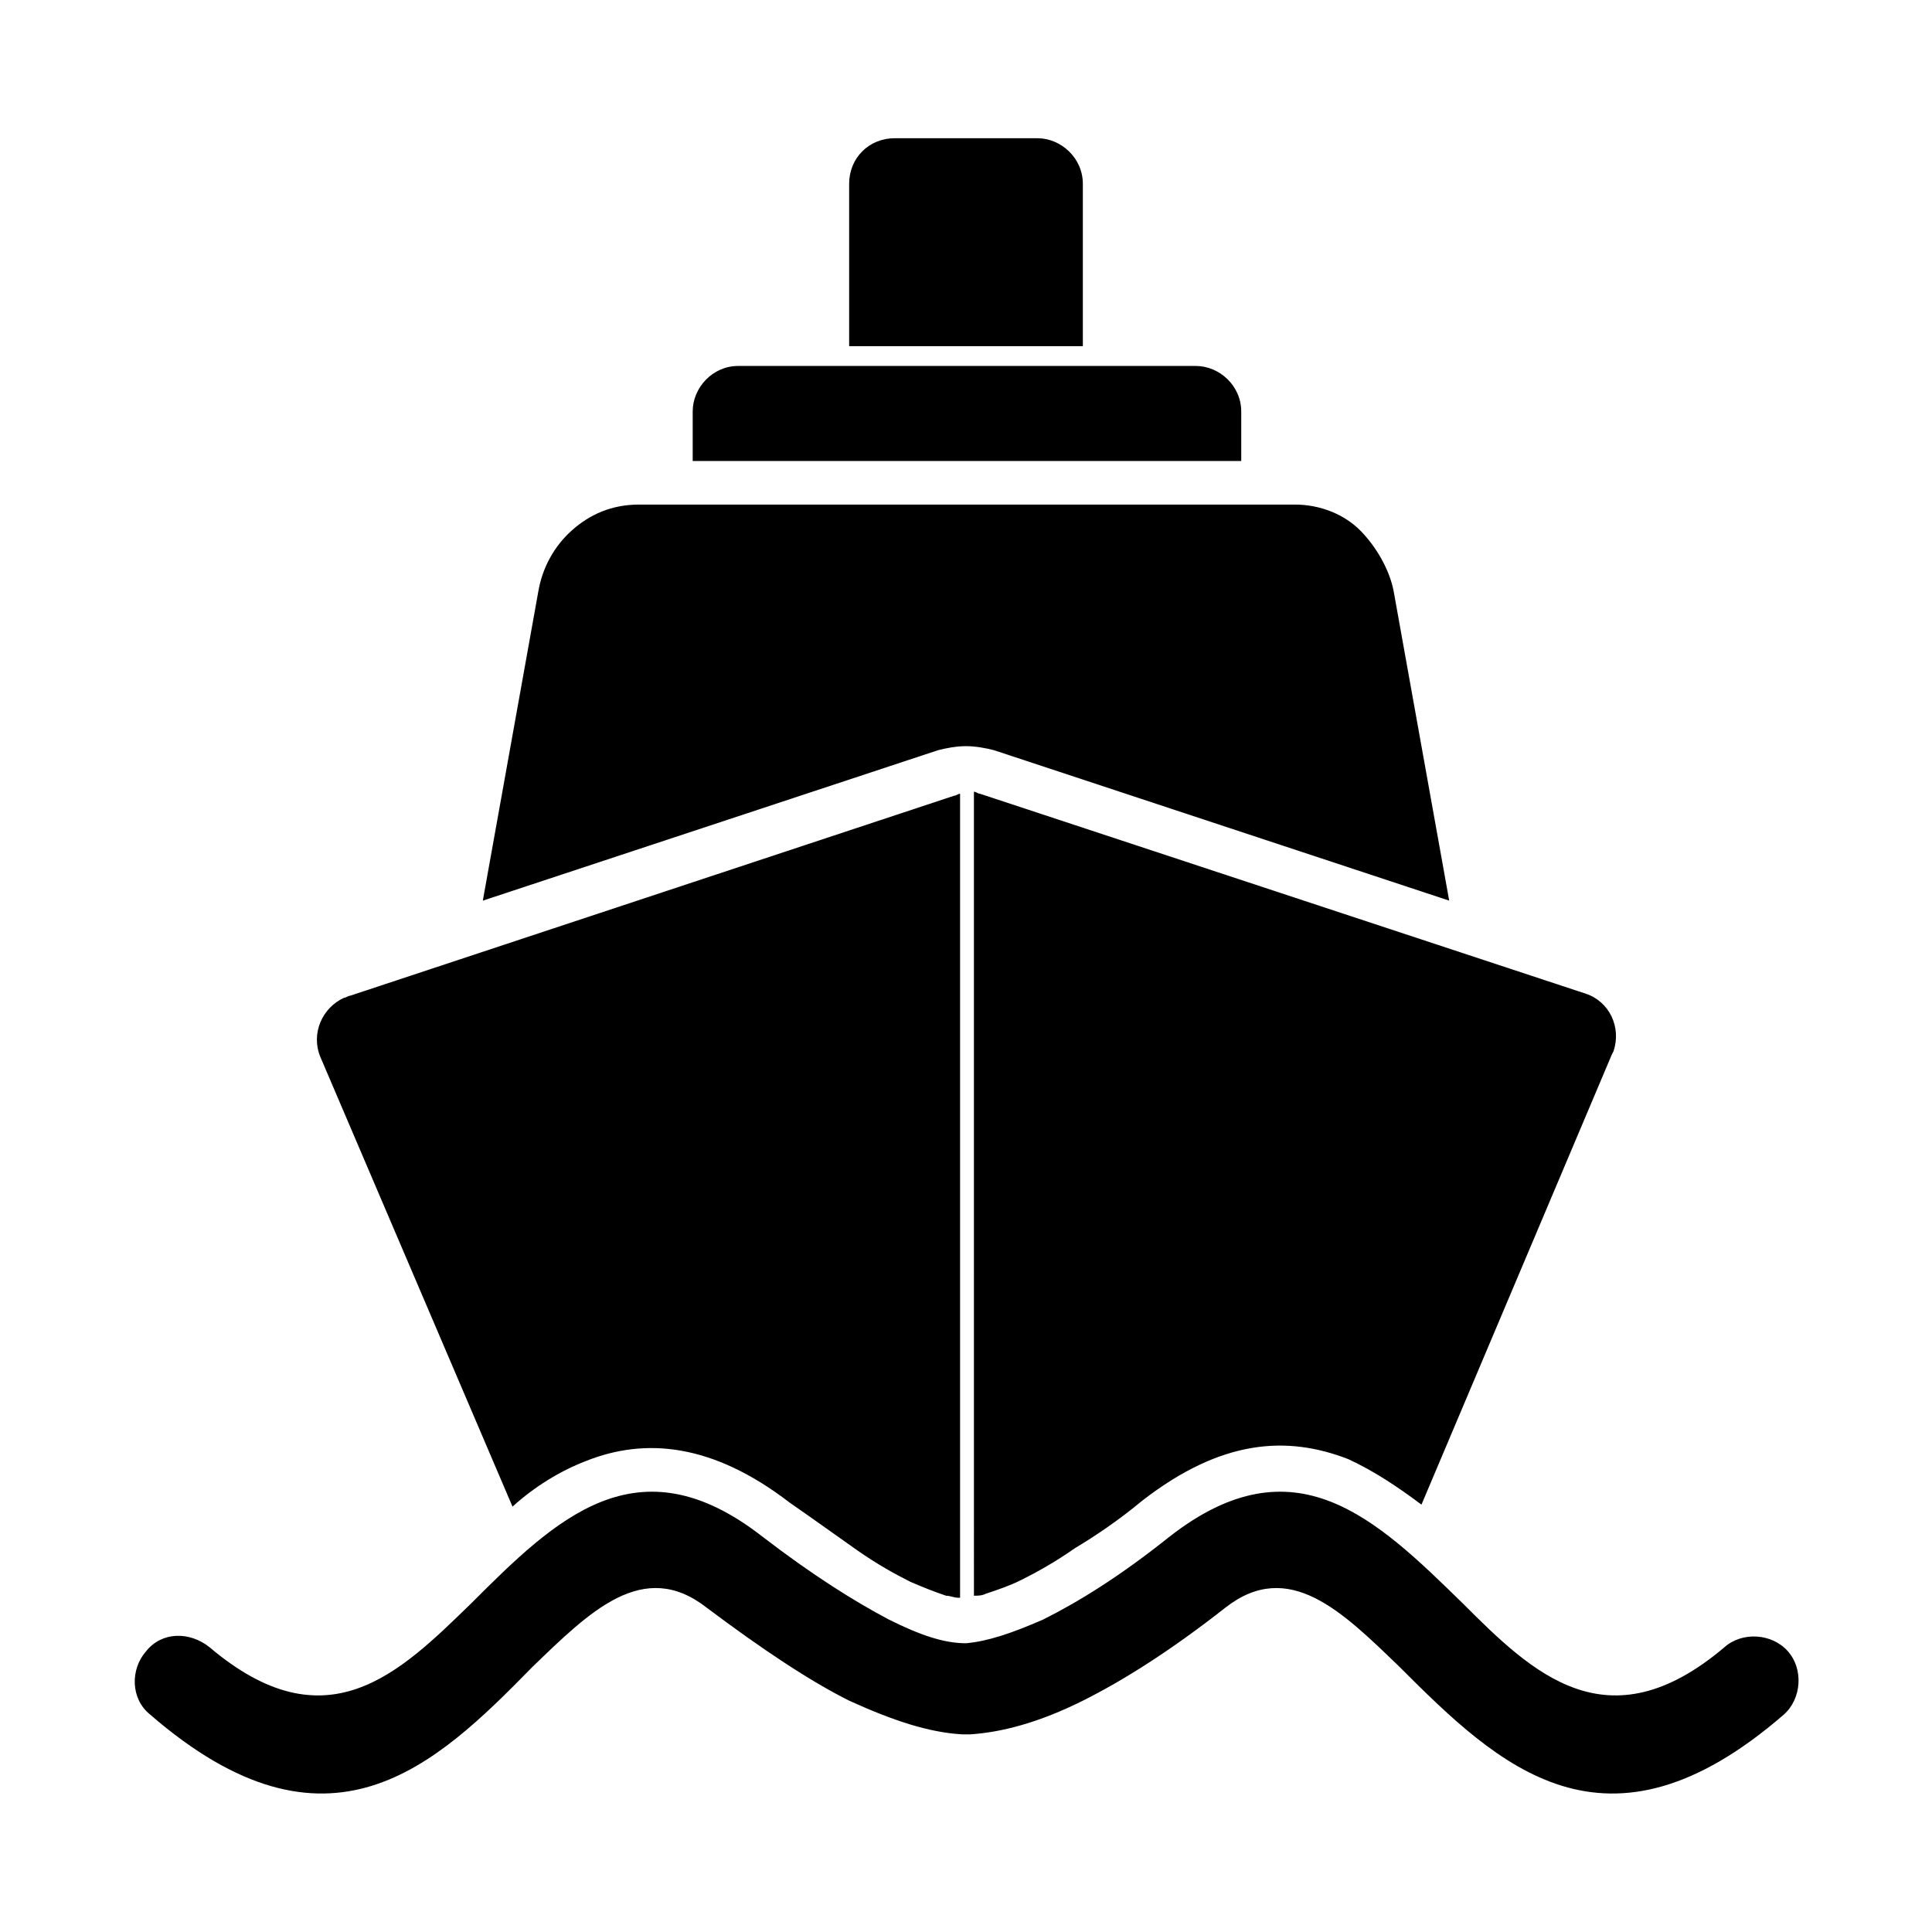 <?xml version="1.0" encoding="UTF-8"?>
<!-- The Best Svg Icon site in the world: iconSvg.co, Visit us! https://iconsvg.co -->
<svg fill="#000000" width="800px" height="800px" version="1.1" viewBox="144 144 512 512" xmlns="http://www.w3.org/2000/svg">
 <path d="m403.67 354.34 160.59 53.004c6.297 2.098 9.445 8.922 7.348 15.219l-0.523 1.051-50.383 119.13c-6.297-4.723-12.594-8.922-19.418-12.07-16.27-6.297-33.586-5.246-54.578 11.02-6.297 5.246-12.594 9.445-17.844 12.594-5.246 3.672-9.973 6.297-14.168 8.398-3.148 1.574-6.297 2.625-9.445 3.672-1.051 0.523-2.098 0.523-3.148 0.523l-0.004-213.07c0.523 0 1.051 0.523 1.574 0.523zm-5.773 213.07c-1.051 0-2.098-0.523-3.148-0.523-3.148-1.051-5.773-2.098-9.445-3.672-4.199-2.098-8.922-4.723-14.168-8.398-5.246-3.672-11.02-7.871-17.844-12.594-20.469-15.742-38.309-17.32-54.055-11.02-6.824 2.625-13.645 6.824-19.418 12.07l-50.906-119.13c-2.625-6.297 0.523-13.121 6.297-15.742 0.523 0 1.051-0.523 1.574-0.523l160.07-53.004c0.523 0 1.051-0.523 1.574-0.523v213.06zm33.062-326.43h29.91c6.297 0 12.07 5.246 12.07 12.07v13.121h-145.37v-13.121c0-6.297 5.246-12.07 12.07-12.07zm-61.926-5.25v-43.031c0-6.824 5.246-12.07 12.07-12.07h37.789c6.297 0 12.07 5.246 12.07 12.07v43.035zm-55.629 41.984h173.71c6.824 0 13.121 2.625 17.32 6.824s7.871 10.496 8.922 16.27l14.695 81.867-120.7-39.887c-2.106-0.523-4.731-1.047-7.352-1.047-2.625 0-5.246 0.523-7.348 1.051l-120.7 39.887 14.695-81.867c1.051-6.297 4.199-12.07 8.922-16.27 4.719-4.203 10.492-6.828 17.84-6.828zm-129.62 320.66c-5.246-4.199-5.246-12.07-1.051-16.793 4.199-5.246 11.547-5.246 16.793-1.051 30.965 26.238 50.383 6.824 69.273-11.547 22.566-22.566 44.082-43.559 77.145-17.844 13.645 10.496 24.664 17.32 33.586 22.043 8.398 4.199 14.695 6.297 20.469 6.297 5.773-0.523 12.07-2.625 20.469-6.297 9.445-4.723 20.469-11.547 33.586-22.043 33.062-25.715 54.578-4.723 77.672 17.844 18.367 18.367 38.309 37.785 69.273 11.547 4.723-4.199 12.594-3.672 16.793 1.051 4.199 4.723 3.672 12.594-1.051 16.793-47.23 40.934-75.57 13.645-101.81-12.594-15.219-14.695-29.391-28.863-46.184-15.742-14.695 11.547-27.289 19.418-37.785 24.664-11.547 5.773-21.516 8.398-29.914 8.922h-1.047l0.004-0.004h-1.047c-8.922-0.523-18.367-3.672-29.914-8.922-10.496-5.246-23.09-13.645-37.785-24.664-16.793-13.121-30.965 1.051-46.184 15.742-25.719 26.242-54.059 53.531-101.29 12.598z" fill-rule="evenodd"/>
</svg>